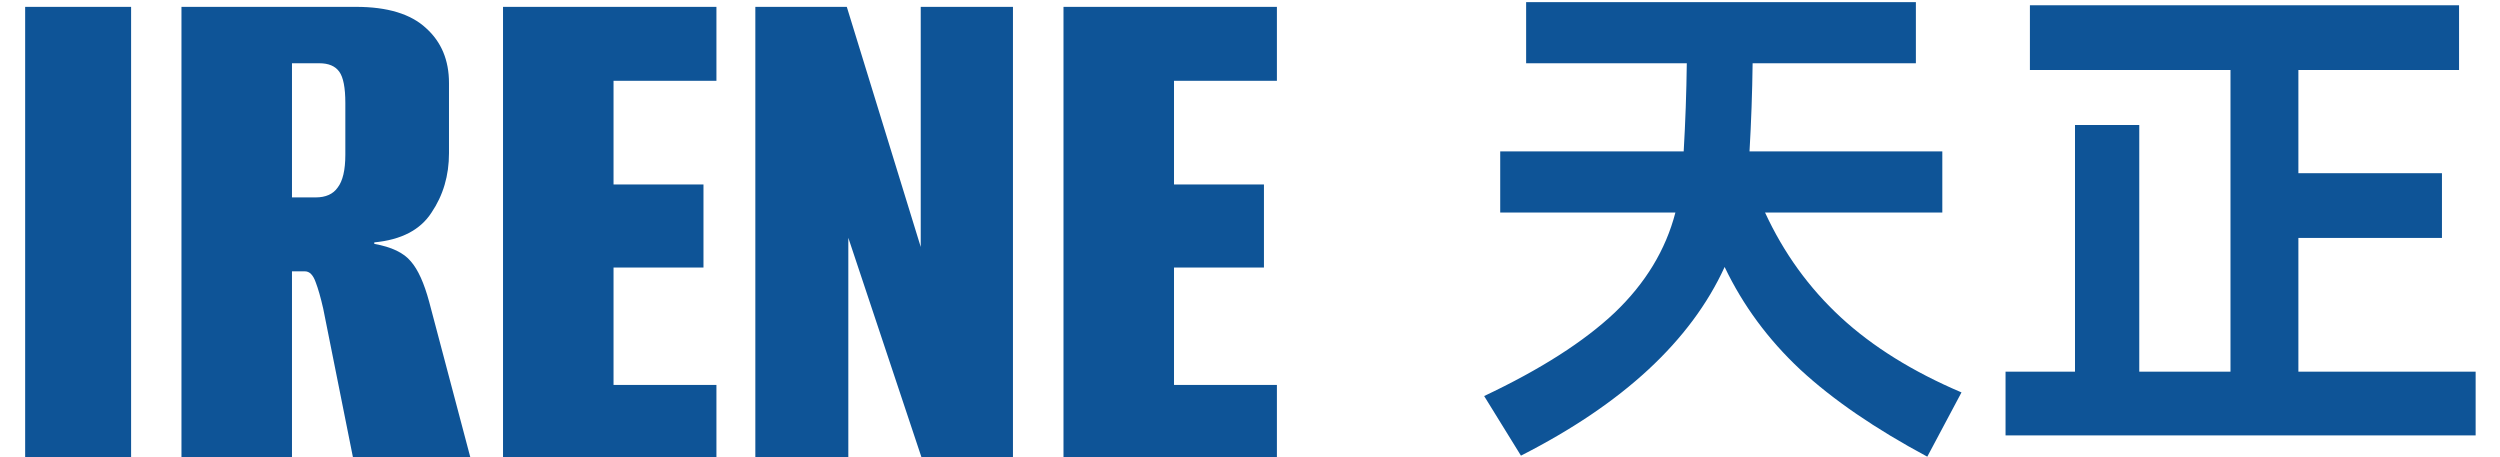 <svg xmlns="http://www.w3.org/2000/svg" width="164" height="30" viewBox="0 0 164 30" fill="none"><path d="M1.65 30V0.45H8.6V30H1.65ZM11.904 30V0.45H23.354C25.421 0.45 26.954 0.917 27.954 1.85C28.954 2.75 29.454 3.95 29.454 5.45V10.05C29.454 11.517 29.071 12.817 28.304 13.95C27.571 15.083 26.321 15.733 24.554 15.9V16C25.687 16.2 26.487 16.583 26.954 17.15C27.421 17.683 27.821 18.567 28.154 19.8L30.854 30H23.154L21.204 20.25C21.037 19.517 20.871 18.933 20.704 18.5C20.537 18.033 20.304 17.8 20.004 17.8H19.154V30H11.904ZM19.154 12.95H20.704C21.371 12.95 21.854 12.733 22.154 12.3C22.487 11.867 22.654 11.15 22.654 10.15V6.75C22.654 5.75 22.521 5.067 22.254 4.7C21.987 4.333 21.554 4.15 20.954 4.15H19.154V12.95ZM32.998 30V0.45H46.998V5.3H40.248V12.1H46.148V17.55H40.248V25.25H46.998V30H32.998ZM49.55 30V0.45H55.55L60.4 16.2V0.45H66.45V30H60.45L55.65 15.6V30H49.55ZM69.765 30V0.45H83.765V5.3H77.015V12.1H82.915V17.55H77.015V25.25H83.765V30H69.765Z" fill="#0E5497"></path><path d="M115.788 13.944C117.012 16.596 118.667 18.885 120.752 20.812C122.837 22.739 125.478 24.382 128.674 25.742L126.43 29.958C123.007 28.122 120.231 26.218 118.1 24.246C115.992 22.274 114.337 20.03 113.136 17.514C110.915 22.365 106.461 26.49 99.774 29.89L97.36 25.98C101.055 24.235 103.911 22.41 105.928 20.506C107.945 18.579 109.271 16.392 109.906 13.944H98.414V9.932H110.45C110.563 7.983 110.631 6.056 110.654 4.152H100.114V0.14H125.682V4.152H114.972C114.949 6.056 114.881 7.983 114.768 9.932H127.416V13.944H115.788ZM150.774 15.61V24.382H162.402V28.564H131.564V24.382H136.12V8.198H140.336V24.382H146.32V4.594H133.162V0.344H161.314V4.594H150.774V11.36H160.192V15.61H150.774Z" fill="#0E5497"></path></svg>